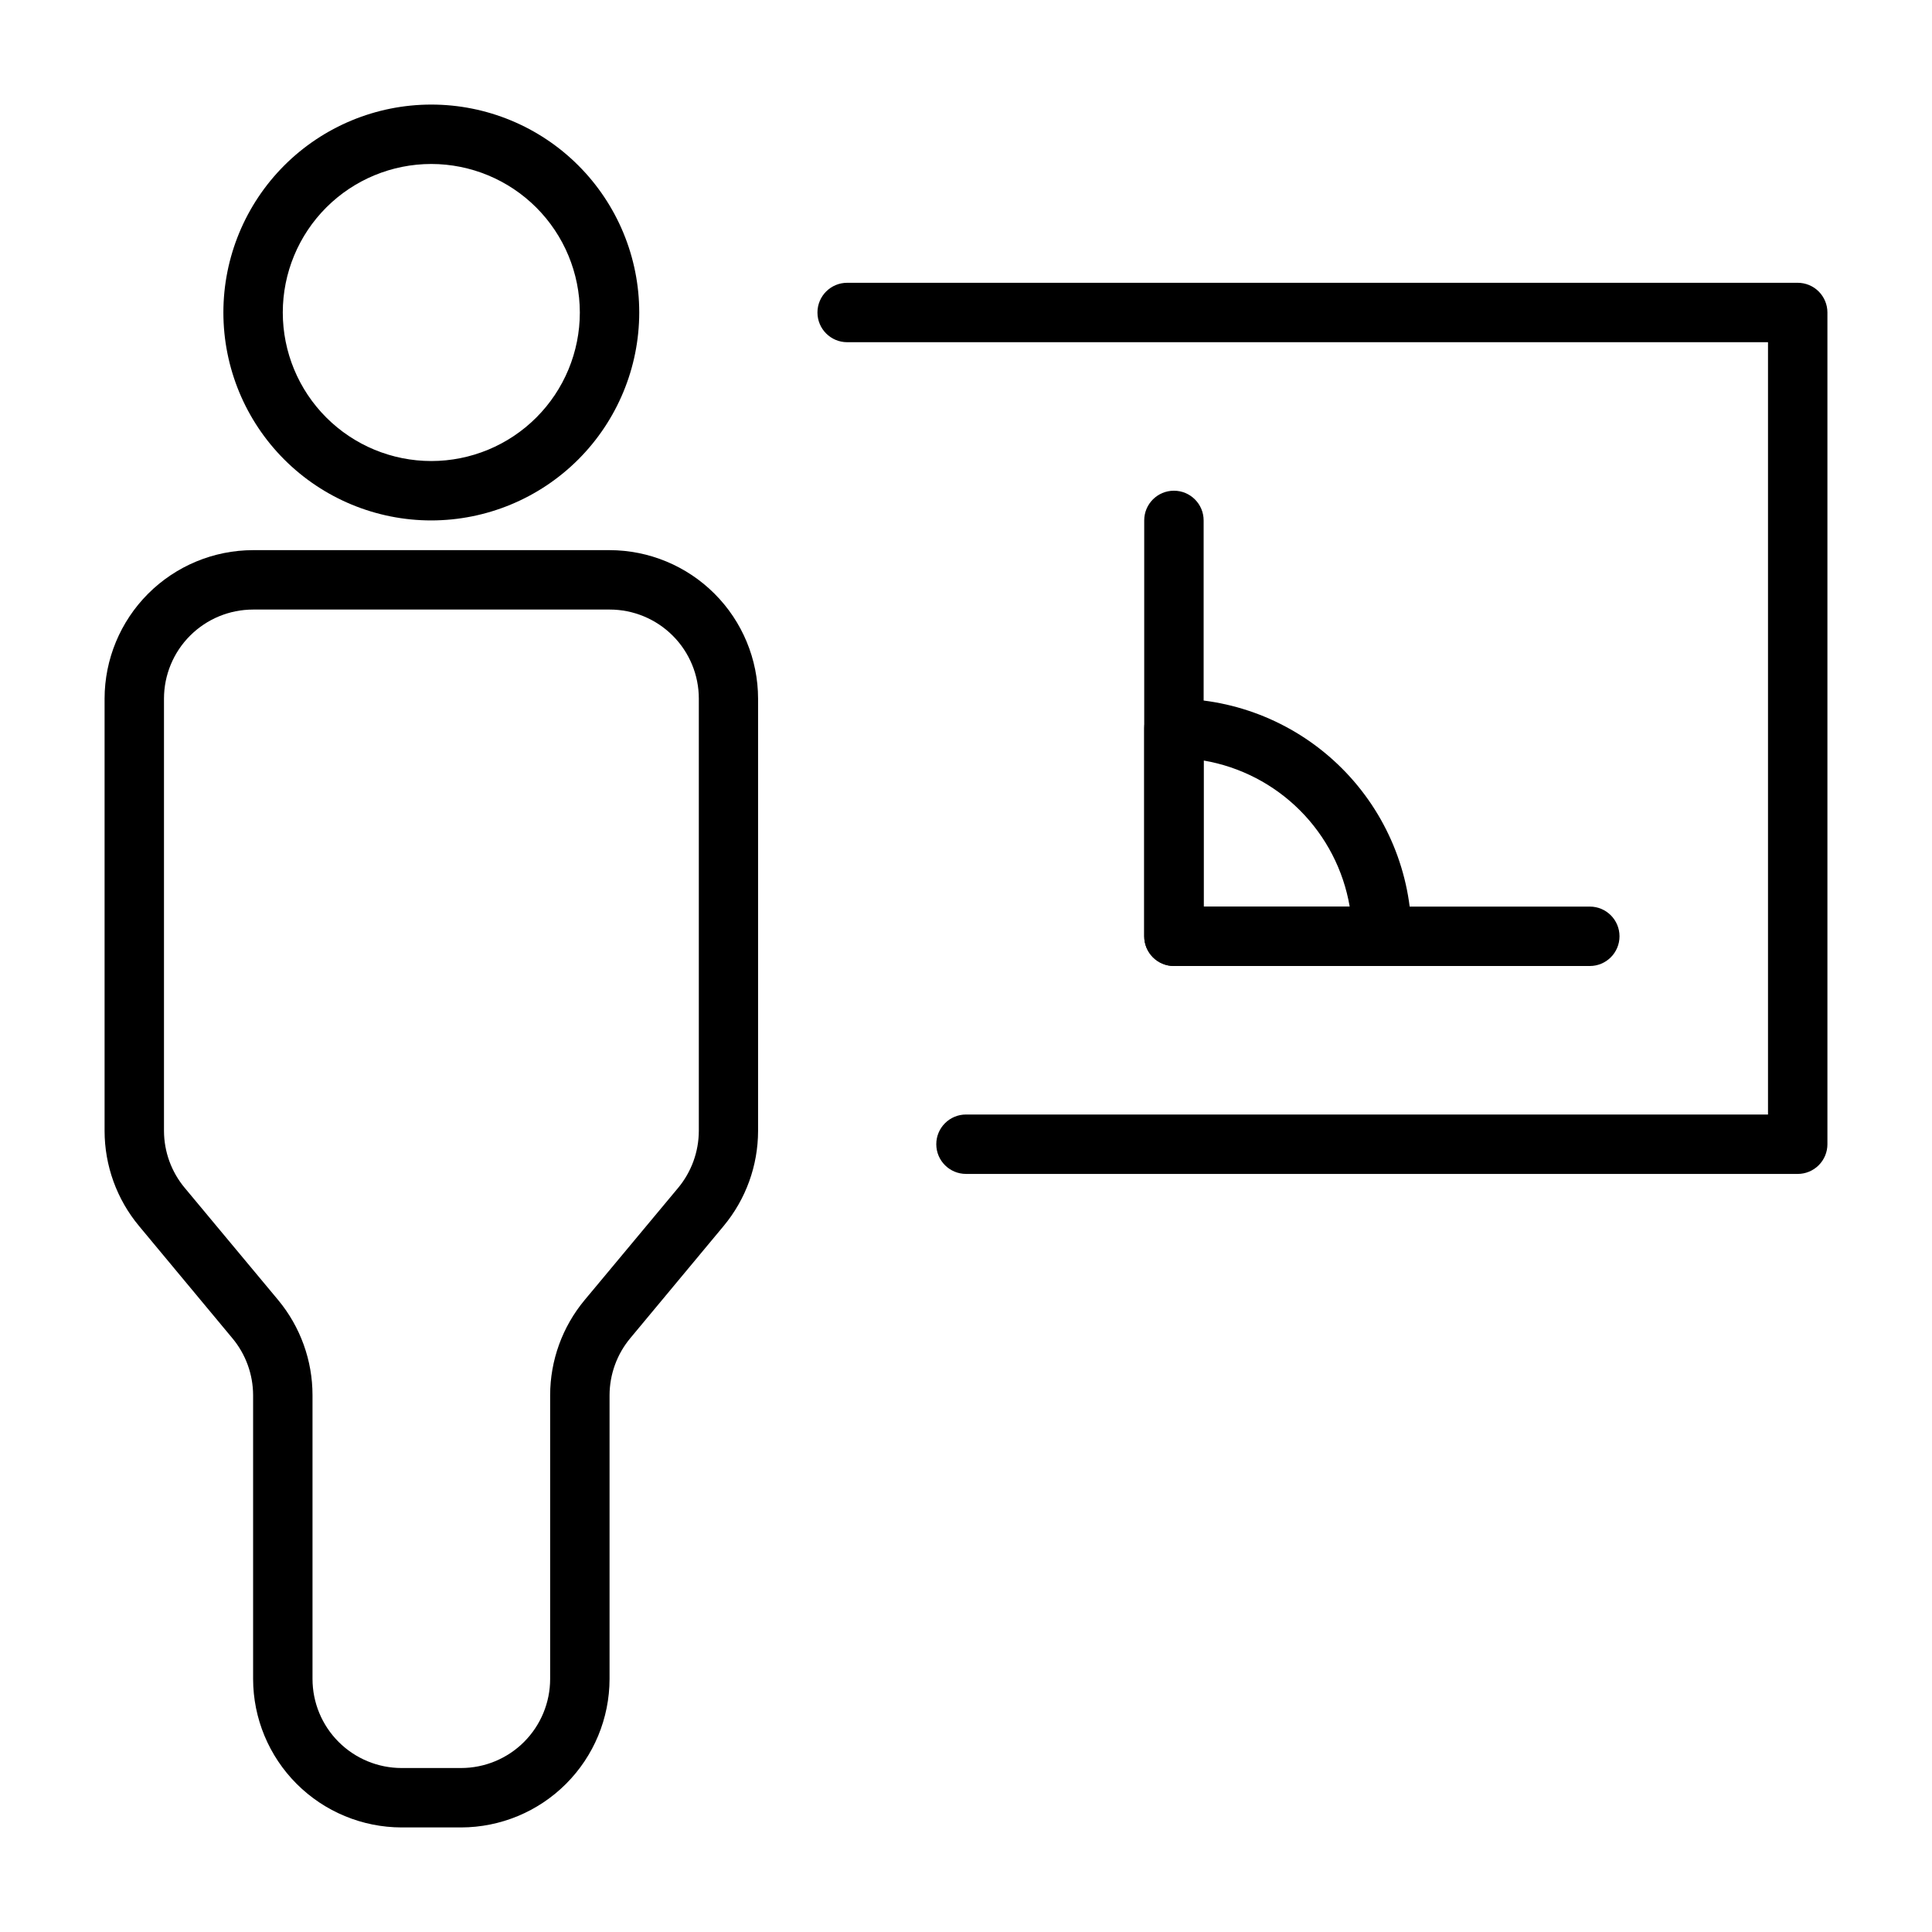 <?xml version="1.0" encoding="UTF-8"?>
<!-- Uploaded to: SVG Find, www.svgrepo.com, Generator: SVG Find Mixer Tools -->
<svg fill="#000000" width="800px" height="800px" version="1.1" viewBox="144 144 512 512" xmlns="http://www.w3.org/2000/svg">
 <g>
  <path d="m266.18 628.29h-15.746c-10.434-0.016-20.438-4.164-27.816-11.543-7.379-7.379-11.531-17.383-11.543-27.82v-75.191c-0.016-5.527-1.965-10.875-5.512-15.113l-24.727-29.727c-5.887-7.074-9.113-15.988-9.121-25.191v-114.55c0.012-10.434 4.164-20.438 11.539-27.816 7.379-7.379 17.387-11.531 27.82-11.543h94.465c10.434 0.012 20.438 4.164 27.816 11.543 7.379 7.379 11.531 17.383 11.543 27.816v114.55c-0.012 9.203-3.238 18.113-9.125 25.191l-24.727 29.719c-3.543 4.242-5.492 9.59-5.508 15.121v75.191c-0.012 10.438-4.164 20.441-11.543 27.82-7.379 7.379-17.383 11.527-27.816 11.543zm-55.105-322.75c-6.266 0-12.27 2.488-16.699 6.918-4.43 4.426-6.918 10.434-6.918 16.695v114.55c0.016 5.527 1.965 10.875 5.512 15.113l24.766 29.727c5.871 7.082 9.086 15.992 9.082 25.191v75.191c0 6.266 2.488 12.273 6.918 16.699 4.43 4.43 10.438 6.918 16.699 6.918h15.746c6.262 0 12.27-2.488 16.699-6.918 4.426-4.426 6.914-10.434 6.914-16.699v-75.191c0.012-9.203 3.238-18.113 9.125-25.191l24.766-29.711v0.004c3.543-4.246 5.492-9.594 5.512-15.125v-114.56c0-6.262-2.488-12.27-6.918-16.695-4.43-4.43-10.438-6.918-16.699-6.918z"/>
  <path d="m258.3 281.92c-14.613 0-28.629-5.805-38.965-16.141-10.332-10.332-16.137-24.348-16.137-38.965 0-14.613 5.805-28.629 16.137-38.965 10.336-10.332 24.352-16.137 38.965-16.137 14.617 0 28.633 5.805 38.965 16.137 10.336 10.336 16.141 24.352 16.141 38.965-0.016 14.609-5.828 28.617-16.156 38.949-10.332 10.328-24.34 16.141-38.949 16.156zm0-94.465c-10.438 0-20.449 4.148-27.832 11.527-7.379 7.383-11.527 17.395-11.527 27.832 0 10.441 4.148 20.453 11.527 27.832 7.383 7.383 17.395 11.531 27.832 11.531 10.441 0 20.453-4.148 27.832-11.531 7.383-7.379 11.531-17.391 11.531-27.832-0.016-10.434-4.164-20.438-11.543-27.816s-17.383-11.531-27.82-11.543z"/>
  <path d="m620.41 455.1h-220.41c-4.348 0-7.875-3.523-7.875-7.871 0-4.348 3.527-7.871 7.875-7.871h212.54v-204.67h-244.03c-4.348 0-7.875-3.527-7.875-7.875s3.527-7.871 7.875-7.871h251.9c2.09 0 4.09 0.828 5.566 2.305 1.477 1.477 2.309 3.481 2.309 5.566v220.42c0 2.09-0.832 4.09-2.309 5.566-1.477 1.477-3.477 2.305-5.566 2.305z"/>
  <path d="m565.31 400h-110.21c-4.348 0-7.871-3.527-7.871-7.875v-110.21c0-4.348 3.523-7.871 7.871-7.871 4.348 0 7.875 3.523 7.875 7.871v102.34h102.34c4.348 0 7.871 3.523 7.871 7.871s-3.523 7.875-7.871 7.875z"/>
  <path d="m510.21 400h-55.105c-4.348 0-7.871-3.527-7.871-7.875v-55.102c0-4.348 3.523-7.875 7.871-7.875 16.699 0.02 32.703 6.66 44.512 18.469 11.805 11.805 18.445 27.812 18.465 44.508 0 2.09-0.828 4.09-2.305 5.566-1.477 1.477-3.481 2.309-5.566 2.309zm-47.23-15.742h38.707l-0.004-0.004c-1.652-9.664-6.262-18.578-13.195-25.512-6.934-6.93-15.844-11.543-25.508-13.195z"/>
 </g>
</svg>